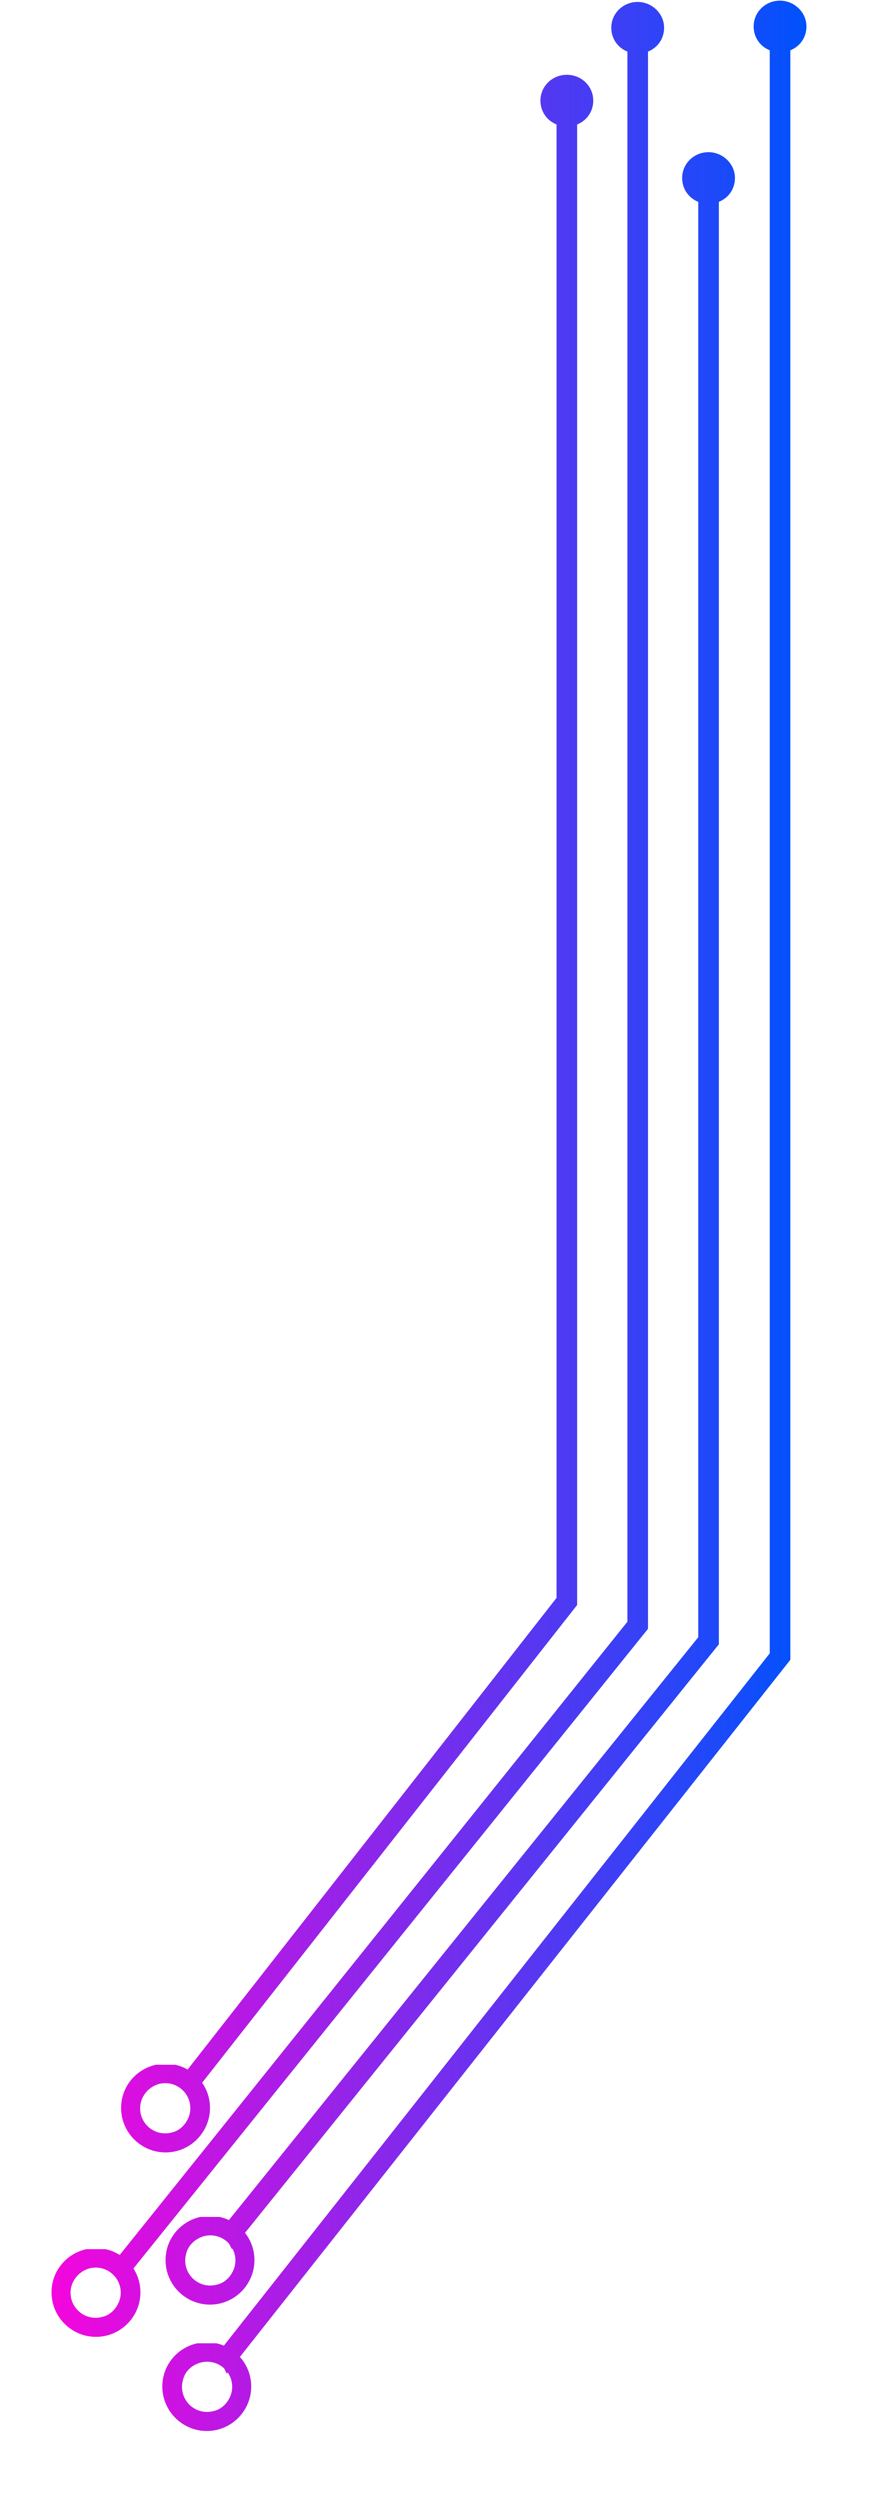 <svg xmlns="http://www.w3.org/2000/svg" xmlns:xlink="http://www.w3.org/1999/xlink" id="Calque_1" x="0px" y="0px" viewBox="0 0 139.1 387.7" style="enable-background:new 0 0 139.1 387.7;" xml:space="preserve"><style type="text/css">	.st0{fill:url(#SVGID_1_);}</style><linearGradient id="SVGID_1_" gradientUnits="userSpaceOnUse" x1="-288.175" y1="188.885" x2="-405.247" y2="188.885" gradientTransform="matrix(-1 0 0 1 -280.239 -0.339)">	<stop offset="0" style="stop-color:#F406DD"></stop>	<stop offset="1" style="stop-color:#0052FD"></stop></linearGradient><path class="st0" d="M28.3,322l58.1-74.2V19.3c-1.5-0.6-2.5-2-2.5-3.7c0-2.2,1.8-4,4.1-4s4.1,1.8,4.1,4c0,1.7-1,3.1-2.5,3.7l0,229.6  L29.8,325 M16.4,348.8c3.1,0.7,5.4,3.4,5.4,6.7c0,3.8-3.1,6.9-6.9,6.9c-3.8,0-6.9-3.1-6.9-6.9c0-3.3,2.3-6,5.4-6.7 M11.1,354.5  c-0.8,2.9,1.8,5.6,4.8,4.8c1.3-0.3,2.3-1.4,2.7-2.7c0.8-2.9-1.8-5.6-4.8-4.8C12.5,352.2,11.5,353.2,11.1,354.5z M17.3,351.3  l80.1-99.8V8c-1.5-0.6-2.5-2-2.5-3.7c0-2.2,1.8-4,4.1-4c2.2,0,4.1,1.8,4.1,4c0,1.7-1,3.1-2.5,3.7l0,244.6L18.7,354.3 M34.1,343.8  c3.1,0.7,5.4,3.4,5.4,6.7c0,3.8-3.1,6.9-6.9,6.9c-3.8,0-6.9-3.1-6.9-6.9c0-3.3,2.3-6,5.4-6.7 M28.9,349.5c-0.8,2.9,1.8,5.6,4.8,4.8  c1.3-0.3,2.3-1.4,2.7-2.7c0.8-2.9-1.8-5.6-4.8-4.8C30.3,347.2,29.2,348.2,28.9,349.5z M34.4,345.7l74-91.8V31.3  c-1.5-0.6-2.5-2-2.5-3.7c0-2.2,1.8-4,4.1-4c2.2,0,4.1,1.8,4.1,4c0,1.7-1,3.1-2.5,3.7l0,223.7l-75.6,93.8 M27.2,320.2  c3.1,0.7,5.4,3.4,5.4,6.7c0,3.8-3.1,6.9-6.9,6.9c-3.8,0-6.9-3.1-6.9-6.9c0-3.3,2.3-6,5.4-6.7 M21.9,325.9c-0.8,2.9,1.8,5.6,4.8,4.8  c1.3-0.3,2.3-1.4,2.7-2.7c0.8-2.9-1.8-5.6-4.8-4.8C23.3,323.6,22.3,324.6,21.9,325.9z M33.7,365.1l85.8-108.7l0-248.6  c-1.5-0.6-2.5-2-2.5-3.7c0-2.2,1.8-4,4.1-4c2.2,0,4.1,1.8,4.1,4c0,1.7-1,3.1-2.5,3.7l0,249.6L35.2,368.1 M33.6,363.4  c3.1,0.7,5.4,3.4,5.4,6.7c0,3.8-3.1,6.9-6.9,6.9s-6.9-3.1-6.9-6.9c0-3.3,2.3-6,5.4-6.7 M28.4,369.1c-0.8,2.9,1.8,5.6,4.8,4.8  c1.3-0.3,2.3-1.4,2.7-2.7c0.8-2.9-1.8-5.6-4.8-4.8C29.7,366.8,28.7,367.8,28.4,369.1z"></path></svg>